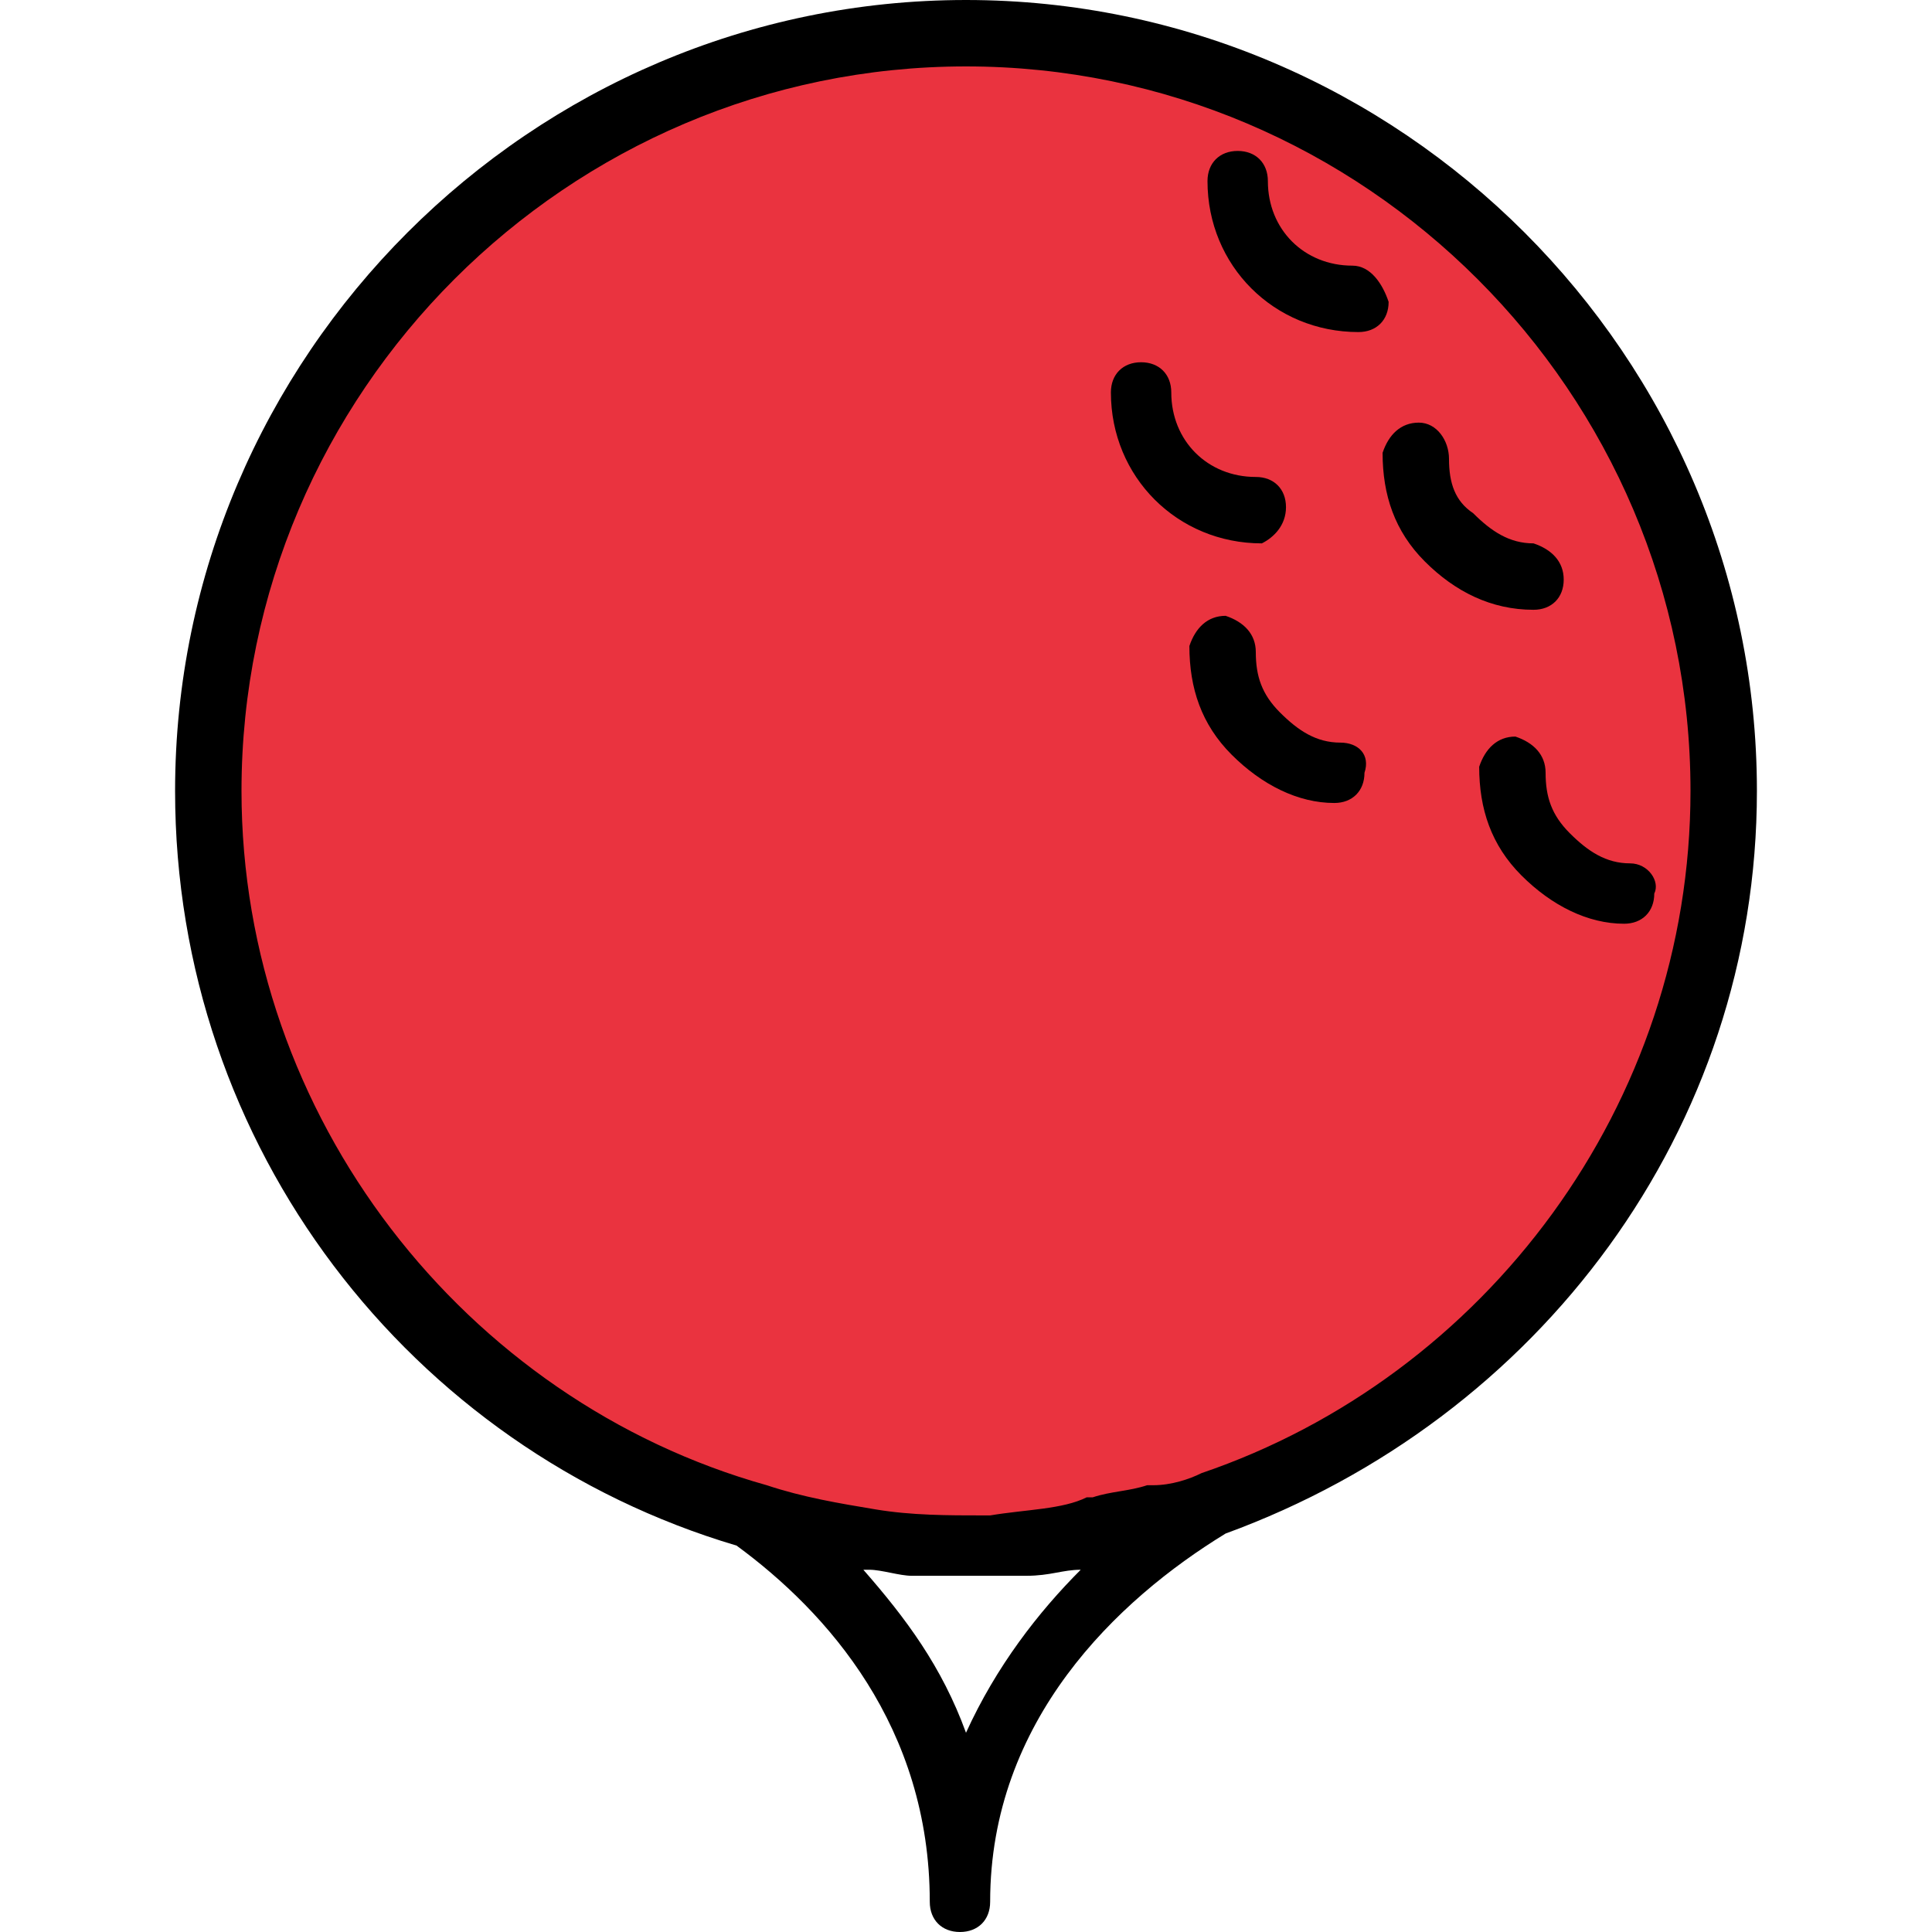 <?xml version="1.0" encoding="utf-8"?>
<!-- Generator: Adobe Illustrator 21.1.0, SVG Export Plug-In . SVG Version: 6.00 Build 0)  -->
<svg version="1.1" xmlns="http://www.w3.org/2000/svg" xmlns:xlink="http://www.w3.org/1999/xlink" x="0px" y="0px"
	 viewBox="0 0 32 32" style="enable-background:new 0 0 32 32;" xml:space="preserve">
<style type="text/css">
	.st0{display:none;}
	.st1{display:inline;fill:#EA333F;}
	.st2{display:inline;}
	.st3{fill:#EA333F;}
</style>
<g id="Layer_1" class="st0">
	<path class="st1" d="M15.4,3.3c0,1.3-1,2.3-2.3,2.3s-2.3-1-2.3-2.3s1-2.3,2.3-2.3S15.4,2.1,15.4,3.3z M20.9,10
		c-1.2,0-2.1,0.9-2.1,2.1s0.9,2.1,2.1,2.1s2.1-0.9,2.1-2.1S22.1,10,20.9,10z"/>
	<path class="st2" d="M13.1,32c-0.4,0-0.8-0.4-0.8-0.8v-8c-1.7-0.1-3.4-0.4-4.7-0.8c-2.3-0.8-2.8-1.9-2.8-2.7c0-0.8,0.5-1.9,2.8-2.7
		c0.6-0.2,1.2-0.4,1.9-0.5V12c0-2.2,1.6-4.1,3.6-4.1c2,0,3.6,1.8,3.6,4.1v4.4c0.9,0.1,1.7,0.3,2.5,0.6c0.5,0.2,0.9,0.3,1.2,0.5v-2.1
		c-1.6-0.3-2.8-1.6-2.8-3.3c0-1.8,1.5-3.3,3.3-3.3c1.6,0,2.9,1.1,3.2,2.5c0,0,0.1,0,0.1,0h2.1c0.4,0,0.8,0.4,0.8,0.8
		S26.8,13,26.4,13h-0.3c0,0.1,0,0.2,0,0.3c0,0.4-0.4,0.8-0.8,0.8h-1.7c0,0,0,0,0,0c-0.4,0.6-1,1-1.7,1.3v4.4c0,0.8-0.5,1.9-2.8,2.7
		c-1.4,0.5-3.3,0.8-5.3,0.8v7.2h1.6c0.4,0,0.8,0.4,0.8,0.8c0,0.4-0.4,0.8-0.8,0.8h-2.2c0,0-0.1,0-0.1,0C13.2,32,13.1,32,13.1,32z
		 M13.9,17.8v3.8c1.8,0,3.5-0.3,4.7-0.7c1.3-0.4,1.7-0.9,1.7-1.2s-0.5-0.7-1.7-1.2c-0.6-0.2-1.2-0.4-1.9-0.5v1.7
		c0,0.4-0.4,0.8-0.8,0.8c-0.4,0-0.8-0.4-0.8-0.8v-1.9C14.7,17.8,14.3,17.8,13.9,17.8z M9.5,18.2c-0.5,0.1-0.9,0.2-1.3,0.4
		c-1.3,0.4-1.7,0.9-1.7,1.2c0,0.2,0.5,0.7,1.7,1.2c1.1,0.4,2.6,0.6,4.1,0.7v-3.8c-0.4,0-0.8,0.1-1.2,0.1v1.9c0,0.4-0.4,0.8-0.8,0.8
		c-0.4,0-0.8-0.4-0.8-0.8C9.5,19.8,9.5,18.2,9.5,18.2z M13.1,9.6c-1.1,0-2,1.1-2,2.5v4.2c0.4,0,0.8-0.1,1.2-0.1v-4.3
		c0-0.4,0.4-0.8,0.8-0.8s0.8,0.4,0.8,0.8v4.3c0.4,0,0.8,0,1.2,0.1V12C15,10.7,14.1,9.6,13.1,9.6z M20.9,10.4c-0.9,0-1.7,0.8-1.7,1.7
		c0,0.9,0.8,1.7,1.7,1.7c0.9,0,1.7-0.8,1.7-1.7C22.6,11.2,21.9,10.4,20.9,10.4z M13.1,6.7c-1.8,0-3.3-1.5-3.3-3.3S11.2,0,13.1,0
		c1.8,0,3.3,1.5,3.3,3.3S14.9,6.7,13.1,6.7z M13.1,1.6c-0.9,0-1.7,0.8-1.7,1.7s0.8,1.7,1.7,1.7c0.9,0,1.7-0.8,1.7-1.7
		S14,1.6,13.1,1.6z"/>
</g>
<g id="Layer_2" class="st0">
	<circle class="st1" cx="16.3" cy="16.2" r="15.6"/>
	<path id="Football-ball_1_" class="st2" d="M16,0C7.2,0,0,7.2,0,16s7.2,16,16,16s16-7.2,16-16S24.8,0,16,0z M30.8,18.4l-1.9-3.2
		l1.3-3.9c0.5,1.5,0.8,3.1,0.8,4.8C31,16.8,30.9,17.6,30.8,18.4z M27,26.1c-0.1,0-0.1,0-0.2,0L22,26.9c0-0.1,0-0.1-0.1-0.2l-2.8-4.6
		l4.4-6.9h4.2c0,0.1,0,0.1,0.1,0.2l2.6,4.3C29.9,22.2,28.7,24.4,27,26.1z M22,27.9l3.8-0.6c-1.7,1.5-3.7,2.5-5.9,3.1L22,27.9z
		 M6.3,4.6c2.5-2.1,5.8-3.5,9.3-3.5c0,0.1,0.1,0.1,0.1,0.2l2.8,2.6l-1.1,4.1l-7.1,2.7c0,0,0,0-0.1-0.1L5.8,8.2L6.3,4.6z M19.2,3.1
		l-2.1-2c2,0.1,3.8,0.6,5.5,1.5L19.2,3.1z M11,19.4l-0.4-7.8l7.3-2.8l4.9,6.1l-4.2,6.5L11,19.4z M29.7,9.8
		C29.6,9.8,29.6,9.8,29.7,9.8l-1.6,4.5h-4.5L18.4,8L19.5,4l4.1-0.7c0.1,0,0.2-0.1,0.2-0.1C26.4,4.8,28.4,7.1,29.7,9.8z M5.2,5.7
		L4.8,8.4l-2.7,2C2.8,8.6,3.8,7,5.2,5.7z M1.5,12.1C1.5,12.1,1.6,12,1.5,12.1l3.9-2.9l4.1,2.2l0.4,8.5c0,0,0,0,0,0l-3.9,3.8
		c0,0-0.1,0.1-0.1,0.1l-3.7-1.6c0,0,0,0,0,0C1.5,20.3,1,18.2,1,16C1,14.6,1.2,13.3,1.5,12.1z M3,23.5l2.7,1.2l2.1,3.9
		C5.9,27.3,4.2,25.6,3,23.5z M9.4,29.5C9.4,29.4,9.4,29.4,9.4,29.5l-2.7-5.1c0,0,0.1,0,0.1-0.1l4-4l7.3,1.9l3,4.9
		c0,0,0.1,0.1,0.1,0.1l-2.7,3.4C17.6,30.9,16.8,31,16,31C13.6,31,11.4,30.5,9.4,29.5z"/>
</g>
<g id="Layer_3" class="st0">
	<path class="st1" d="M31.6,24.9c0,3.2-2.6,5.8-5.8,5.8s-5.8-2.6-5.8-5.8s2.6-5.8,5.8-5.8S31.6,21.7,31.6,24.9z M8.3,2.4H4.3v19.8
		l0.1,3.7l3.8-3.7V2.4z M13.3,2.3H9.6v15.3l3.8-4V2.3z M18.7,2.4h-3.8l0,10l3.9-3.9V2.4z"/>
	<path class="st2" d="M25.9,19c-3.3,0-6,2.7-6,6s2.7,6,6,6s6-2.7,6-6S29.2,19,25.9,19z M25.9,19.6c2.2,0,4.1,1.3,5,3.3c0,0,0,0,0,0
		c0,1.1-0.4,2.2-1,3c0-0.1-0.1-0.2-0.3-0.2c-0.2,0-0.3,0.1-0.3,0.3v0.5c-0.2,0.1-0.3,0.3-0.5,0.4v-0.2c0-0.2-0.1-0.3-0.3-0.3
		c-0.2,0-0.3,0.1-0.3,0.3v0.5c-0.2,0.1-0.3,0.2-0.5,0.2v-0.3c0-0.2-0.1-0.3-0.3-0.3c-0.2,0-0.3,0.1-0.3,0.3v0.4
		c-0.2,0-0.3,0.1-0.5,0.1v-0.3c0-0.2-0.1-0.3-0.3-0.3c-0.2,0-0.3,0.1-0.3,0.3v0.4c-0.1,0-0.1,0-0.2,0c-0.1,0-0.2,0-0.3,0v-0.4
		c0-0.2-0.1-0.3-0.3-0.3c-0.2,0-0.3,0.1-0.3,0.3v0.3c-0.2,0-0.3-0.1-0.5-0.1v-0.5c0-0.2-0.1-0.3-0.3-0.3c-0.2,0-0.3,0.1-0.3,0.3v0.3
		c-0.2-0.1-0.3-0.2-0.5-0.3v-0.5c0-0.2-0.1-0.3-0.3-0.3c-0.2,0-0.3,0.1-0.3,0.3v0.1c-0.2-0.1-0.3-0.3-0.5-0.4V26
		c0-0.2-0.1-0.3-0.3-0.3c-0.1,0-0.1,0-0.2,0.1c-0.6-0.8-1-1.9-1-3c0,0,0,0,0,0C21.7,20.9,23.6,19.6,25.9,19.6z M25.9,30.4
		c-3,0-5.4-2.4-5.4-5.4c0-0.3,0-0.6,0.1-0.8c0.2,0.9,0.7,1.7,1.3,2.4v0.5c0,0.2,0.1,0.3,0.3,0.3c0.1,0,0.3-0.1,0.3-0.3
		c0.2,0.1,0.3,0.3,0.5,0.4v0.3c0,0.2,0.1,0.3,0.3,0.3c0.1,0,0.2-0.1,0.3-0.2c0.2,0.1,0.3,0.2,0.5,0.2v0.2c0,0.2,0.1,0.3,0.3,0.3
		c0.2,0,0.3-0.1,0.3-0.3c0.2,0,0.3,0.1,0.5,0.1v0.2c0,0.2,0.1,0.3,0.3,0.3s0.3-0.1,0.3-0.3v-0.1c0.1,0,0.2,0,0.3,0
		c0.1,0,0.1,0,0.2,0v0.1c0,0.2,0.1,0.3,0.3,0.3c0.2,0,0.3-0.1,0.3-0.3v-0.2c0.2,0,0.3-0.1,0.5-0.1v0c0,0.2,0.1,0.3,0.3,0.3
		s0.3-0.1,0.3-0.3v-0.2c0.2-0.1,0.3-0.1,0.5-0.2c0,0.1,0.1,0.2,0.3,0.2c0.2,0,0.3-0.1,0.3-0.3v-0.2c0.2-0.1,0.4-0.3,0.6-0.4
		c0.1,0.1,0.1,0.1,0.2,0.1c0.2,0,0.3-0.1,0.3-0.3v-0.3c0.7-0.7,1.2-1.6,1.4-2.6c0,0.3,0.1,0.5,0.1,0.8C31.3,28,28.8,30.4,25.9,30.4z
		 M32,4.8c0-0.4-0.2-0.8-0.4-1.1l-3.3-3.3c-0.6-0.6-1.6-0.6-2.2,0L19,7.5V3.1c0-0.6-0.4-1-0.9-1h-2.7c-0.5,0-0.9,0.5-0.9,1V12
		l-0.8,0.8V3.1c0-0.6-0.4-1-0.9-1h-2.7c-0.5,0-0.9,0.5-0.9,1v14c0,0,0,0.1,0,0.1c-0.3,0.6-0.3,1.3,0.2,1.9l0.5,0.5L8.6,21v-18
		c0-0.6-0.4-1-0.9-1H5c-0.5,0-0.9,0.5-0.9,1v22.4c0,0,0,0,0,0l-2,2c-0.2-0.2-0.5-0.3-0.8-0.3c-0.3,0-0.7,0.1-0.9,0.4
		c-0.5,0.5-0.5,1.3,0,1.8l2.2,2.2C2.8,31.9,3.2,32,3.5,32s0.7-0.1,0.9-0.4c0.2-0.2,0.4-0.6,0.4-0.9c0-0.3-0.1-0.6-0.3-0.8l7.9-7.9
		l0.5,0.5c0.6,0.6,1.6,0.6,2.2,0L31.6,5.9C31.8,5.6,32,5.3,32,4.8z M15.1,3.1c0-0.3,0.2-0.5,0.3-0.5h2.7c0.1,0,0.3,0.2,0.3,0.5v5
		l-3.3,3.3L15.1,3.1L15.1,3.1z M10.2,2.6h2.7c0.1,0,0.3,0.2,0.3,0.5v10.2l-3.3,3.3V3.1C9.9,2.8,10,2.6,10.2,2.6z M4.7,3.1
		c0-0.3,0.2-0.5,0.3-0.5h2.7C7.9,2.6,8,2.8,8,3.1v18.5l-3.3,3.3C4.7,24.9,4.7,3.1,4.7,3.1z M4,31.2c-0.1,0.1-0.3,0.2-0.5,0.2
		c-0.2,0-0.4-0.1-0.5-0.2L0.8,29c-0.1-0.1-0.2-0.3-0.2-0.5c0-0.2,0.1-0.4,0.2-0.5c0.1-0.1,0.3-0.2,0.5-0.2c0.2,0,0.4,0.1,0.5,0.2
		L4,30.2c0.1,0.1,0.2,0.3,0.2,0.5C4.2,30.9,4.2,31.1,4,31.2z M31.2,5.5L14.7,22c-0.4,0.4-1,0.4-1.4,0l-0.7-0.7
		c-0.1-0.1-0.1-0.1-0.2-0.1s-0.1,0-0.2,0.1l-8.1,8.1l-1.6-1.6L3,27.4l0.8,0.8c0.1,0.1,0.1,0.1,0.2,0.1c0.1,0,0.1,0,0.2-0.1
		c0.1-0.1,0.1-0.3,0-0.4L3.4,27l7.3-7.3c0.1-0.1,0.1-0.3,0-0.4L10,18.7c-0.4-0.4-0.4-1,0-1.4L26.5,0.8c0.4-0.4,1-0.4,1.4,0l3.3,3.3
		c0.2,0.2,0.3,0.4,0.3,0.7C31.4,5.1,31.3,5.4,31.2,5.5z M27,2.2L15.9,13.3c-0.1,0.1-0.1,0.3,0,0.4c0.1,0.1,0.1,0.1,0.2,0.1
		c0.1,0,0.1,0,0.2-0.1L27.4,2.5c0.1-0.1,0.1-0.3,0-0.4C27.3,2,27.2,2,27,2.2z M5.5,3.9C5.3,3.9,5.2,4,5.2,4.2v15.1
		c0,0.2,0.1,0.3,0.3,0.3c0.2,0,0.3-0.1,0.3-0.3V4.2C5.8,4,5.6,3.9,5.5,3.9z"/>
</g>
<g id="Layer_4" class="st0">
	<circle class="st1" cx="16" cy="15.8" r="15.4"/>
	<path color-interpolation="sRGB" image-rendering="auto" shape-rendering="auto" color-rendering="auto" class="st2" d="M16,0
		C7.2,0,0,7.2,0,16s7.2,16,16,16s16-7.2,16-16S24.8,0,16,0L16,0z M16,1.2c1,0,1.9,0.1,2.9,0.3C12.7,3.1,8.1,6.7,4.3,10.9
		c-0.6-0.4-1.1-0.8-1.7-1.2C5,4.6,10.1,1.2,16,1.2z M21.3,2.1c1.4,0.5,2.7,1.3,3.9,2.2c-5.3,1.4-10.4,4.8-14.9,9.3
		c-1.7-0.5-3.3-1.2-4.9-2.1C9.4,7.1,14.4,3.3,21.3,2.1z M26.2,5.3c0.8,0.8,1.6,1.7,2.2,2.7c-5.1,1.5-9.3,4.1-12.6,7.4
		c-1.5-0.5-2.9-0.9-4.3-1.3C16,9.6,21.1,6.4,26.2,5.3z M29.1,9c1.1,2.1,1.8,4.5,1.8,7c0,3.7-1.3,7-3.5,9.6
		c1.5-5.8,0.1-10.5-0.9-15.7C27.2,9.6,28.1,9.3,29.1,9z M25.2,10.3c1.2,5.7,2.6,10.6,0.3,17c-1.2,1-2.6,1.8-4.1,2.4
		c1.4-5.2,1.4-11.1-0.3-17.3C22.4,11.7,23.8,11,25.2,10.3L25.2,10.3z M2.1,10.8c4.4,3.5,8.9,4.2,13.3,5.7c0.1,1.6,0.1,3.1,0.1,4.6
		C9.5,19.5,5,17.3,1.4,13.5C1.6,12.5,1.8,11.6,2.1,10.8L2.1,10.8z M20.1,13.2c1.6,6.1,1.5,11.9-0.1,17c-1.3,0.4-2.6,0.6-4,0.6
		c-0.3,0-0.5,0-0.8,0c1.9-4.7,1.7-9.7,1.4-14.6C17.7,15.2,18.9,14.2,20.1,13.2L20.1,13.2z M1.2,15c3.7,3.7,8.3,5.8,14.3,7.3
		c0,1.7-0.2,3.3-0.5,4.9c-4-0.8-9-2.1-13.4-7.4c-0.3-1.2-0.5-2.5-0.5-3.8C1.2,15.7,1.2,15.3,1.2,15L1.2,15z M2.7,22.6
		c4.1,3.8,8.5,5,12,5.7c-0.2,0.8-0.5,1.6-0.8,2.4C9,30,4.9,26.9,2.7,22.6L2.7,22.6z"/>
</g>
<g id="Layer_5" class="st0">
	<ellipse class="st1" cx="16.1" cy="12.3" rx="1.9" ry="2.4"/>
	<path id="XMLID_487_" class="st2" d="M2.7,16.8c0,0.4-0.3,0.7-0.7,0.7H0.7c-0.4,0-0.7-0.3-0.7-0.7s0.3-0.7,0.7-0.7H2
		C2.4,16.1,2.7,16.4,2.7,16.8z M9.5,23c0,0.2,0,0.4,0.2,0.5s0.3,0.2,0.5,0.2h1.4c0.4,0,0.7-0.3,0.7-0.7c0-0.4-0.3-0.7-0.7-0.7h-0.5
		c0.6-1.8,2.4-3.3,4.9-3.9c2.5,0.6,4.4,2.1,4.9,3.9h-0.5c-0.4,0-0.7,0.3-0.7,0.7c0,0.4,0.3,0.7,0.7,0.7h1.4c0.2,0,0.4-0.1,0.5-0.2
		c0.1-0.1,0.2-0.3,0.2-0.5c-0.1-1.4-0.8-2.7-2-3.8c-1.1-1-2.6-1.8-4.3-2.2c-0.1,0-0.2,0-0.3,0c-1.7,0.4-3.2,1.1-4.3,2.2
		C10.3,20.3,9.7,21.6,9.5,23z M25.9,7.6c0.2,0,0.4-0.1,0.5-0.2l0.9-0.9c0.3-0.3,0.3-0.7,0-1c-0.3-0.3-0.7-0.3-1,0l-0.9,0.9
		c-0.3,0.3-0.3,0.7,0,1C25.5,7.5,25.7,7.6,25.9,7.6z M16,3.5c0.4,0,0.7-0.3,0.7-0.7V1.5c0-0.4-0.3-0.7-0.7-0.7s-0.7,0.3-0.7,0.7v1.3
		C15.3,3.2,15.6,3.5,16,3.5z M5.6,7.4c0.1,0.1,0.3,0.2,0.5,0.2s0.4-0.1,0.5-0.2c0.3-0.3,0.3-0.7,0-1L5.7,5.5c-0.3-0.3-0.7-0.3-1,0
		c-0.3,0.3-0.3,0.7,0,1L5.6,7.4z M14.4,28.4c-0.4,0-0.7,0.3-0.7,0.7v0.7H8.5c-0.9,0-1.7-0.8-1.7-1.7c0-0.9,0.8-1.7,1.7-1.7h5.1
		c0.4,0,0.7-0.3,0.7-0.7c0-0.4-0.3-0.7-0.7-0.7H8.5c-1.7,0-3.1,1.4-3.1,3.1c0,1.7,1.4,3.1,3.1,3.1h5.9c0.4,0,0.7-0.3,0.7-0.7v-1.4
		C15.1,28.7,14.8,28.4,14.4,28.4z M31.3,16.1H30c-0.4,0-0.7,0.3-0.7,0.7s0.3,0.7,0.7,0.7h1.3c0.4,0,0.7-0.3,0.7-0.7
		S31.7,16.1,31.3,16.1z M16,5.3C9.6,5.3,4.3,10.5,4.3,17c0,2.2,0.6,4.4,1.8,6.3c0.1,0.2,0.4,0.3,0.6,0.3c0.1,0,0.3,0,0.4-0.1
		c0.3-0.2,0.4-0.7,0.2-1c-1.1-1.6-1.6-3.6-1.6-5.5c0-5.6,4.6-10.2,10.2-10.2c5.6,0,10.2,4.6,10.2,10.2c0,2-0.6,3.9-1.6,5.5
		c-0.2,0.3-0.1,0.8,0.2,1c0.3,0.2,0.8,0.1,1-0.2c1.2-1.9,1.8-4.1,1.8-6.3C27.7,10.5,22.4,5.3,16,5.3z M15.8,15.6
		c-1.4-0.5-2.4-1.8-2.4-3.3s1-2.9,2.4-3.3c0.1,0,0.3,0,0.4,0c1.4,0.5,2.4,1.8,2.4,3.3c0,1.5-1,2.9-2.4,3.3c-0.1,0-0.1,0-0.2,0
		C16,15.6,15.9,15.6,15.8,15.6z M16,14.2c0.7-0.3,1.2-1.1,1.2-1.9c0-0.8-0.5-1.5-1.2-1.9c-0.7,0.3-1.2,1.1-1.2,1.9
		C14.8,13.1,15.3,13.8,16,14.2z M23.5,25h-5.1c-0.4,0-0.7,0.3-0.7,0.7s0.3,0.7,0.7,0.7h5.1c0.9,0,1.7,0.8,1.7,1.7s-0.8,1.7-1.7,1.7
		h-5.1v-0.7c0-0.4-0.3-0.7-0.7-0.7S17,28.7,17,29.1v1.4c0,0.4,0.3,0.7,0.7,0.7h5.9c1.7,0,3.1-1.4,3.1-3.1S25.3,25,23.5,25z M16,19.9
		c-0.4,0-0.7,0.3-0.7,0.7v5.1c0,0.4,0.3,0.7,0.7,0.7c0.4,0,0.7-0.3,0.7-0.7v-5.1C16.7,20.3,16.4,19.9,16,19.9z"/>
</g>
<g id="Layer_6" class="st0">
	<path class="st1" d="M3.3,3.5l3.8-2.4l2.8-0.5l2.8,0.3l1.8,0.9L16,1.2l3.3-0.7l1.8,0.1L22.8,1l1.7,1.1l1.4,1.3l1.3,1.4l1.3,2.1
		L29,8.7l0.4,2.3l-0.2,3.2l-1.1,2.9l-0.9,1.8l-1.6,1.8L24,21.8l-1.7,0.8l-2.3,0.3l-2.8-0.1l-2.8-1.1l-2.2,1.2l-2.8-0.1l-3.8-1
		l-2.3-1.9l-1.9-2.7l-1.2-3.5v-2l0.8-3.9l0.8-2.3L3.3,3.5z M28.6,25.2c-1.6,0-2.9,1.3-2.9,2.9S27,31,28.6,31s2.9-1.3,2.9-2.9
		S30.2,25.2,28.6,25.2z"/>
	<path class="st2" d="M29.9,11.7C29.9,5.3,25.2,0,19.5,0c-1.6,0-3.2,0.4-4.5,1.2C13.5,0.4,12,0,10.4,0C4.7,0,0,5.3,0,11.7
		c0,5.3,3.2,9.8,7.5,11.3v7c0,1.1,0.9,2,2,2h1.9c1.1,0,2-0.9,2-2v-7c0.5-0.2,1.1-0.4,1.6-0.7c0.5,0.3,1.1,0.5,1.6,0.7v7
		c0,1.1,0.9,2,2,2h1.9c1.1,0,2-0.9,2-2v-7C26.7,21.6,29.9,17.1,29.9,11.7z M21.7,22.1c-0.3,0.1-0.6,0.1-0.9,0.2c-0.1,0-0.2,0-0.3,0
		c-0.1,0-0.2,0-0.3,0c-0.2,0-0.5,0-0.7,0c0,0-0.1,0-0.1,0c-0.2,0-0.5,0-0.7,0c-0.1,0-0.2,0-0.3,0c-0.1,0-0.2,0-0.3,0
		c-0.3-0.1-0.6-0.1-0.9-0.2c-0.7-0.2-1.4-0.5-2.1-0.9C15,21.1,14.9,21,14.8,21c-0.1-0.1-0.2-0.2-0.3-0.2c-0.1-0.1-0.2-0.1-0.3-0.2
		c-0.2-0.2-0.4-0.3-0.6-0.5c0,0-0.1-0.1-0.1-0.1c-0.2-0.2-0.4-0.4-0.5-0.6c0,0-0.1-0.1-0.1-0.1c0,0,0,0,0,0h13.3
		C24.9,20.6,23.4,21.6,21.7,22.1z M28.8,11.7c0,2.4-0.7,4.6-1.9,6.4H12c-0.1-0.1-0.2-0.3-0.3-0.4c0,0,0,0,0,0
		c-0.2-0.3-0.3-0.6-0.4-0.8c0,0,0,0,0,0c-0.1-0.3-0.3-0.6-0.4-0.9c0,0,0,0,0,0c-0.1-0.3-0.2-0.6-0.3-0.9c0-0.1,0-0.1,0-0.2
		c-0.1-0.3-0.2-0.6-0.2-0.9c0,0,0,0,0-0.1c-0.1-0.3-0.1-0.6-0.1-0.9c0-0.1,0-0.2,0-0.2c0-0.3,0-0.6,0-1s0-0.7,0-1c0-0.1,0-0.2,0-0.2
		c0-0.3,0.1-0.6,0.1-0.9c0,0,0,0,0-0.1c0.1-0.3,0.1-0.6,0.2-0.9c0-0.1,0-0.1,0-0.2c0.1-0.3,0.2-0.6,0.3-0.9c0,0,0,0,0,0
		C11,7.3,11.1,7,11.3,6.7c0,0,0,0,0,0c0.1-0.3,0.3-0.6,0.4-0.8c0,0,0,0,0,0c0.3-0.5,0.7-1,1.1-1.5c0,0,0.1-0.1,0.1-0.1
		c0.2-0.2,0.4-0.4,0.5-0.6c0,0,0.1-0.1,0.1-0.1c0.2-0.2,0.4-0.3,0.6-0.5c0.1-0.1,0.2-0.2,0.3-0.2c0.1-0.1,0.2-0.2,0.3-0.2
		c0.1-0.1,0.2-0.2,0.4-0.2c1.3-0.8,2.8-1.2,4.3-1.2C24.6,1.1,28.8,5.9,28.8,11.7z M10.4,1.1c1.2,0,2.4,0.3,3.5,0.8c0,0,0,0,0,0
		c-0.1,0.1-0.3,0.2-0.4,0.3c0,0-0.1,0.1-0.1,0.1c-0.1,0.1-0.3,0.2-0.4,0.4c-0.1,0.1-0.2,0.2-0.3,0.3C12.6,3,12.5,3,12.4,3.1
		c-0.1,0.1-0.2,0.2-0.3,0.3c0,0-0.1,0.1-0.1,0.1c-0.5,0.5-0.9,1.1-1.2,1.7c0,0,0,0,0,0C10.5,5.8,10.2,6.4,9.9,7c0,0.1,0,0.1-0.1,0.2
		c0,0.1-0.1,0.2-0.1,0.4c0,0.1-0.1,0.2-0.1,0.3c0,0.1-0.1,0.2-0.1,0.3c0,0.1-0.1,0.3-0.1,0.4c0,0.1,0,0.2-0.1,0.3
		c0,0.2-0.1,0.4-0.1,0.6c0,0.1,0,0.2,0,0.2c0,0.2,0,0.3-0.1,0.5c0,0.1,0,0.2,0,0.2c0,0.2,0,0.3,0,0.5c0,0.1,0,0.1,0,0.2
		c0,0.2,0,0.5,0,0.7c0,0.2,0,0.5,0,0.7c0,0.1,0,0.1,0,0.2c0,0.2,0,0.3,0,0.5c0,0.1,0,0.2,0,0.2c0,0.2,0,0.3,0.1,0.5
		c0,0.1,0,0.2,0,0.2c0,0.2,0.1,0.4,0.1,0.6c0,0.1,0,0.2,0.1,0.3c0,0.1,0.1,0.3,0.1,0.4c0,0.1,0.1,0.2,0.1,0.3c0,0.1,0.1,0.2,0.1,0.3
		c0,0.1,0.1,0.2,0.1,0.4c0,0.1,0,0.1,0.1,0.2c0.2,0.6,0.5,1.2,0.8,1.7H3c-1.2-1.8-1.9-4-1.9-6.4C1.1,5.9,5.3,1.1,10.4,1.1z
		 M11.4,30.9H9.4c-0.5,0-0.9-0.4-0.9-0.9v-2.8h3.7V30C12.3,30.5,11.9,30.9,11.4,30.9z M12.3,26.1H8.5v-2.9c0.6,0.1,1.2,0.2,1.9,0.2
		c0.3,0,0.6,0,0.9,0c0,0,0,0,0,0c0.3,0,0.6-0.1,0.9-0.1V26.1z M13.9,21.6c-0.3,0.1-0.6,0.2-0.8,0.3l-0.1,0c-0.1,0-0.2,0.1-0.3,0.1
		c-0.3,0.1-0.6,0.2-0.9,0.2c-0.1,0-0.1,0-0.2,0c-0.1,0-0.2,0-0.4,0c-0.2,0-0.4,0-0.6,0c-0.1,0-0.1,0-0.2,0c-0.2,0-0.5,0-0.7,0
		c-0.1,0-0.2,0-0.3,0c-0.1,0-0.2,0-0.3,0c-0.3-0.1-0.6-0.1-0.9-0.2c-1.7-0.5-3.2-1.5-4.4-2.9h7.7c0.2,0.3,0.4,0.5,0.6,0.8
		c0,0,0.1,0.1,0.1,0.1c0.1,0.1,0.2,0.2,0.3,0.3c0.1,0.1,0.1,0.1,0.2,0.2c0.1,0.1,0.2,0.2,0.3,0.3c0.1,0.1,0.3,0.3,0.4,0.4
		c0,0,0.1,0.1,0.1,0.1C13.6,21.4,13.7,21.5,13.9,21.6C13.9,21.6,13.9,21.6,13.9,21.6z M20.4,30.9h-1.9c-0.5,0-0.9-0.4-0.9-0.9v-2.8
		h3.7V30C21.3,30.5,20.9,30.9,20.4,30.9z M21.3,26.1h-3.7v-2.9c0.6,0.1,1.2,0.2,1.9,0.2s1.3-0.1,1.9-0.2V26.1z M28.5,24.5
		c-1.9,0-3.5,1.6-3.5,3.5s1.6,3.5,3.5,3.5S32,29.9,32,28S30.4,24.5,28.5,24.5z M28.5,30.4c-1.3,0-2.4-1.1-2.4-2.4s1.1-2.4,2.4-2.4
		c1.3,0,2.4,1.1,2.4,2.4S29.9,30.4,28.5,30.4z"/>
</g>
<g id="Layer_7" class="st0">
	<circle class="st1" cx="12.4" cy="17.2" r="8.1"/>
	<path id="Billiard-ball" class="st2" d="M12.7,12.6c-1.2-0.3-2.4,0.4-2.8,1.6c-0.2,0.7,0,1.4,0.4,1.9c-0.9,0.3-1.6,1-1.9,1.9
		c-0.4,1.5,0.5,3,1.9,3.4c0.2,0.1,0.5,0.1,0.7,0.1c1.2,0,2.3-0.8,2.7-2c0.3-1,0-2-0.7-2.7c0.6-0.3,1.1-0.8,1.2-1.5
		c0.2-0.6,0.1-1.2-0.2-1.7C13.8,13.2,13.3,12.8,12.7,12.6z M12.8,19.2c-0.3,0.9-1.2,1.5-2.1,1.2c-0.9-0.3-1.5-1.2-1.2-2.1
		c0.2-0.8,0.9-1.3,1.7-1.3c0.1,0,0.3,0,0.5,0.1C12.5,17.4,13.1,18.3,12.8,19.2z M13.3,15.1c-0.2,0.7-0.9,1.1-1.5,0.9
		c-0.7-0.2-1.1-0.9-0.9-1.5c0.1-0.6,0.7-0.9,1.2-0.9c0.1,0,0.2,0,0.3,0c0.3,0.1,0.6,0.3,0.8,0.6C13.4,14.5,13.4,14.8,13.3,15.1z
		 M14.6,9.1c-2.2-0.6-4.4-0.3-6.3,0.8c-2,1.1-3.4,3-4,5.2c-1.2,4.5,1.5,9.2,5.9,10.4c0.7,0.2,1.5,0.3,2.2,0.3c1.4,0,2.9-0.4,4.2-1.1
		c2-1.1,3.4-3,4-5.2C21.8,15,19.1,10.3,14.6,9.1z M19.6,19.2c-0.5,1.9-1.8,3.6-3.5,4.6c-1.7,1-3.7,1.2-5.6,0.7
		c-3.9-1.1-6.3-5.2-5.2-9.2c0.5-1.9,1.8-3.6,3.5-4.6c1.1-0.7,2.4-1,3.7-1c0.6,0,1.3,0.1,1.9,0.3C18.3,11.1,20.7,15.2,19.6,19.2z
		 M16,0C7.2,0,0,7.2,0,16s7.2,16,16,16c8.8,0,16-7.2,16-16C32,7.2,24.8,0,16,0z M16,31C7.7,31,1,24.3,1,16S7.7,1,16,1s15,6.7,15,15
		S24.3,31,16,31z M27.3,11.6c-1.2-3.1-2.9-6.1-7.3-7.3c-0.3-0.1-0.5,0.1-0.6,0.3c-0.1,0.3,0.1,0.5,0.3,0.6c3.7,1.1,5.4,3.4,6.7,6.7
		c0.1,0.2,0.3,0.3,0.5,0.3c0.1,0,0.1,0,0.2,0C27.3,12.2,27.4,11.9,27.3,11.6z"/>
</g>
<g id="Layer_8" class="st0">
	<circle class="st1" cx="24.5" cy="26.9" r="3.4"/>
	<circle class="st1" cx="7.5" cy="27" r="3.4"/>
	<path id="Roller-skates" class="st2" d="M31.9,15.9c-0.6-3.4-3.5-5.1-8.7-5.1c-0.9,0-1.7,0-2.5,0c-2.2,0-4.3-1.2-5.5-3.1l-3.9-6.5
		L10.8,1H0.5L0,1.5v14.1c0,1.7,0.7,3.3,1.9,4.6C3.2,21.3,4.8,22,6.6,22h21.9c1.1,0,2-0.4,2.6-1.1C32.3,19.4,32,16.9,31.9,15.9z
		 M2.6,19.4C1.6,18.4,1,17,1,15.5V2h9.6l2.1,3.6H9.5C9.2,5.5,9,5.8,9,6c0,0.3,0.2,0.5,0.5,0.5h3.8l0.9,1.6h-3.4
		c-0.3,0-0.5,0.2-0.5,0.5c0,0.3,0.2,0.5,0.5,0.5h4.1c0,0,0,0,0,0c1.4,1.7,3.5,2.7,5.7,2.7c0.3,0,0.6,0,0.8,0V21H6.6
		C5.1,21,3.7,20.4,2.6,19.4z M30.3,20.3c-0.4,0.5-1,0.7-1.8,0.7h-5.9v-9.2c0.2,0,0.4,0,0.6,0c4.7,0,7.3,1.4,7.7,4.3
		C31,16.7,31.3,19.1,30.3,20.3z M7.5,23c-2.2,0-4,1.8-4,4c0,2.2,1.8,4,4,4c2.2,0,4-1.8,4-4C11.5,24.8,9.7,23,7.5,23z M7.5,30
		c-1.6,0-3-1.3-3-3s1.3-3,3-3c1.6,0,3,1.3,3,3C10.5,28.6,9.1,30,7.5,30z M24.5,23c-2.2,0-4,1.8-4,4c0,2.2,1.8,4,4,4c2.2,0,4-1.8,4-4
		C28.5,24.8,26.7,23,24.5,23z M24.5,30c-1.6,0-3-1.3-3-3s1.3-3,3-3c1.6,0,3,1.3,3,3C27.5,28.6,26.1,30,24.5,30z"/>
</g>
<g id="Layer_9">
	<circle class="st3" cx="16.2" cy="13.2" r="12.7"/>
	<g>
		<g>
			<path d="M29.1,13.1C29.1,5.9,23.2,0,16,0S2.9,5.9,2.9,13.1c0,5.9,3.9,10.9,9.3,12.5c1.5,1.1,3.2,3,3.2,5.9c0,0.3,0.2,0.5,0.5,0.5
				s0.5-0.2,0.5-0.5c0-3,2.1-5,3.9-6.1C25.5,23.5,29.1,18.7,29.1,13.1z M17.9,26c-0.7,0.7-1.4,1.6-1.9,2.7c-0.4-1.1-1-1.9-1.7-2.7
				c0,0,0.1,0,0.1,0c0.2,0,0.5,0.1,0.7,0.1c0,0,0.1,0,0.1,0c0.2,0,0.5,0,0.7,0c0,0,0.1,0,0.1,0c0.1,0,0.1,0,0.2,0c0.2,0,0.4,0,0.6,0
				c0.1,0,0.2,0,0.2,0C17.4,26.1,17.6,26,17.9,26C17.9,26,17.9,26,17.9,26z M19.9,24.4c-0.2,0.1-0.5,0.2-0.8,0.2c0,0,0,0-0.1,0
				c-0.3,0.1-0.6,0.1-0.9,0.2c0,0,0,0-0.1,0C17.6,25,17,25,16.4,25.1c0,0,0,0-0.1,0c-0.6,0-1.2,0-1.8-0.1c0,0,0,0,0,0
				c-0.6-0.1-1.2-0.2-1.8-0.4C7.7,23.2,4,18.5,4,13.1c0-6.6,5.4-12,12-12s12,5.4,12,12C28,18.3,24.6,22.8,19.9,24.4z"/>
			<path d="M21.3,8.4c0-0.3-0.2-0.5-0.5-0.5c-0.8,0-1.4-0.6-1.4-1.4c0-0.3-0.2-0.5-0.5-0.5c-0.3,0-0.5,0.2-0.5,0.5
				c0,1.4,1.1,2.5,2.5,2.5C21.1,8.9,21.3,8.7,21.3,8.4z"/>
			<path d="M22.2,12.3c-0.4,0-0.7-0.2-1-0.5s-0.4-0.6-0.4-1c0-0.3-0.2-0.5-0.5-0.6c-0.3,0-0.5,0.2-0.6,0.5c0,0.7,0.2,1.3,0.7,1.8
				c0.5,0.5,1.1,0.8,1.7,0.8c0,0,0,0,0,0c0.3,0,0.5-0.2,0.5-0.5C22.7,12.5,22.5,12.3,22.2,12.3z"/>
			<path d="M27,14.3c-0.4,0-0.7-0.2-1-0.5c-0.3-0.3-0.4-0.6-0.4-1c0-0.3-0.2-0.5-0.5-0.6c-0.3,0-0.5,0.2-0.6,0.5
				c0,0.7,0.2,1.3,0.7,1.8c0.5,0.5,1.1,0.8,1.7,0.8c0,0,0,0,0,0c0.3,0,0.5-0.2,0.5-0.5C27.5,14.6,27.3,14.3,27,14.3z"/>
			<path d="M25.4,10.1c0.3,0,0.5-0.2,0.5-0.5c0-0.3-0.2-0.5-0.5-0.6c-0.4,0-0.7-0.2-1-0.5C24.1,8.3,24,8,24,7.6
				C24,7.3,23.8,7,23.5,7c-0.3,0-0.5,0.2-0.6,0.5c0,0.7,0.2,1.3,0.7,1.8C24.1,9.8,24.7,10.1,25.4,10.1
				C25.3,10.1,25.4,10.1,25.4,10.1z"/>
			<path d="M22.4,4.4C21.6,4.4,21,3.8,21,3c0-0.3-0.2-0.5-0.5-0.5c-0.3,0-0.5,0.2-0.5,0.5c0,1.4,1.1,2.5,2.5,2.5
				c0.3,0,0.5-0.2,0.5-0.5C22.9,4.7,22.7,4.4,22.4,4.4z"/>
		</g>
	</g>
</g>
</svg>
